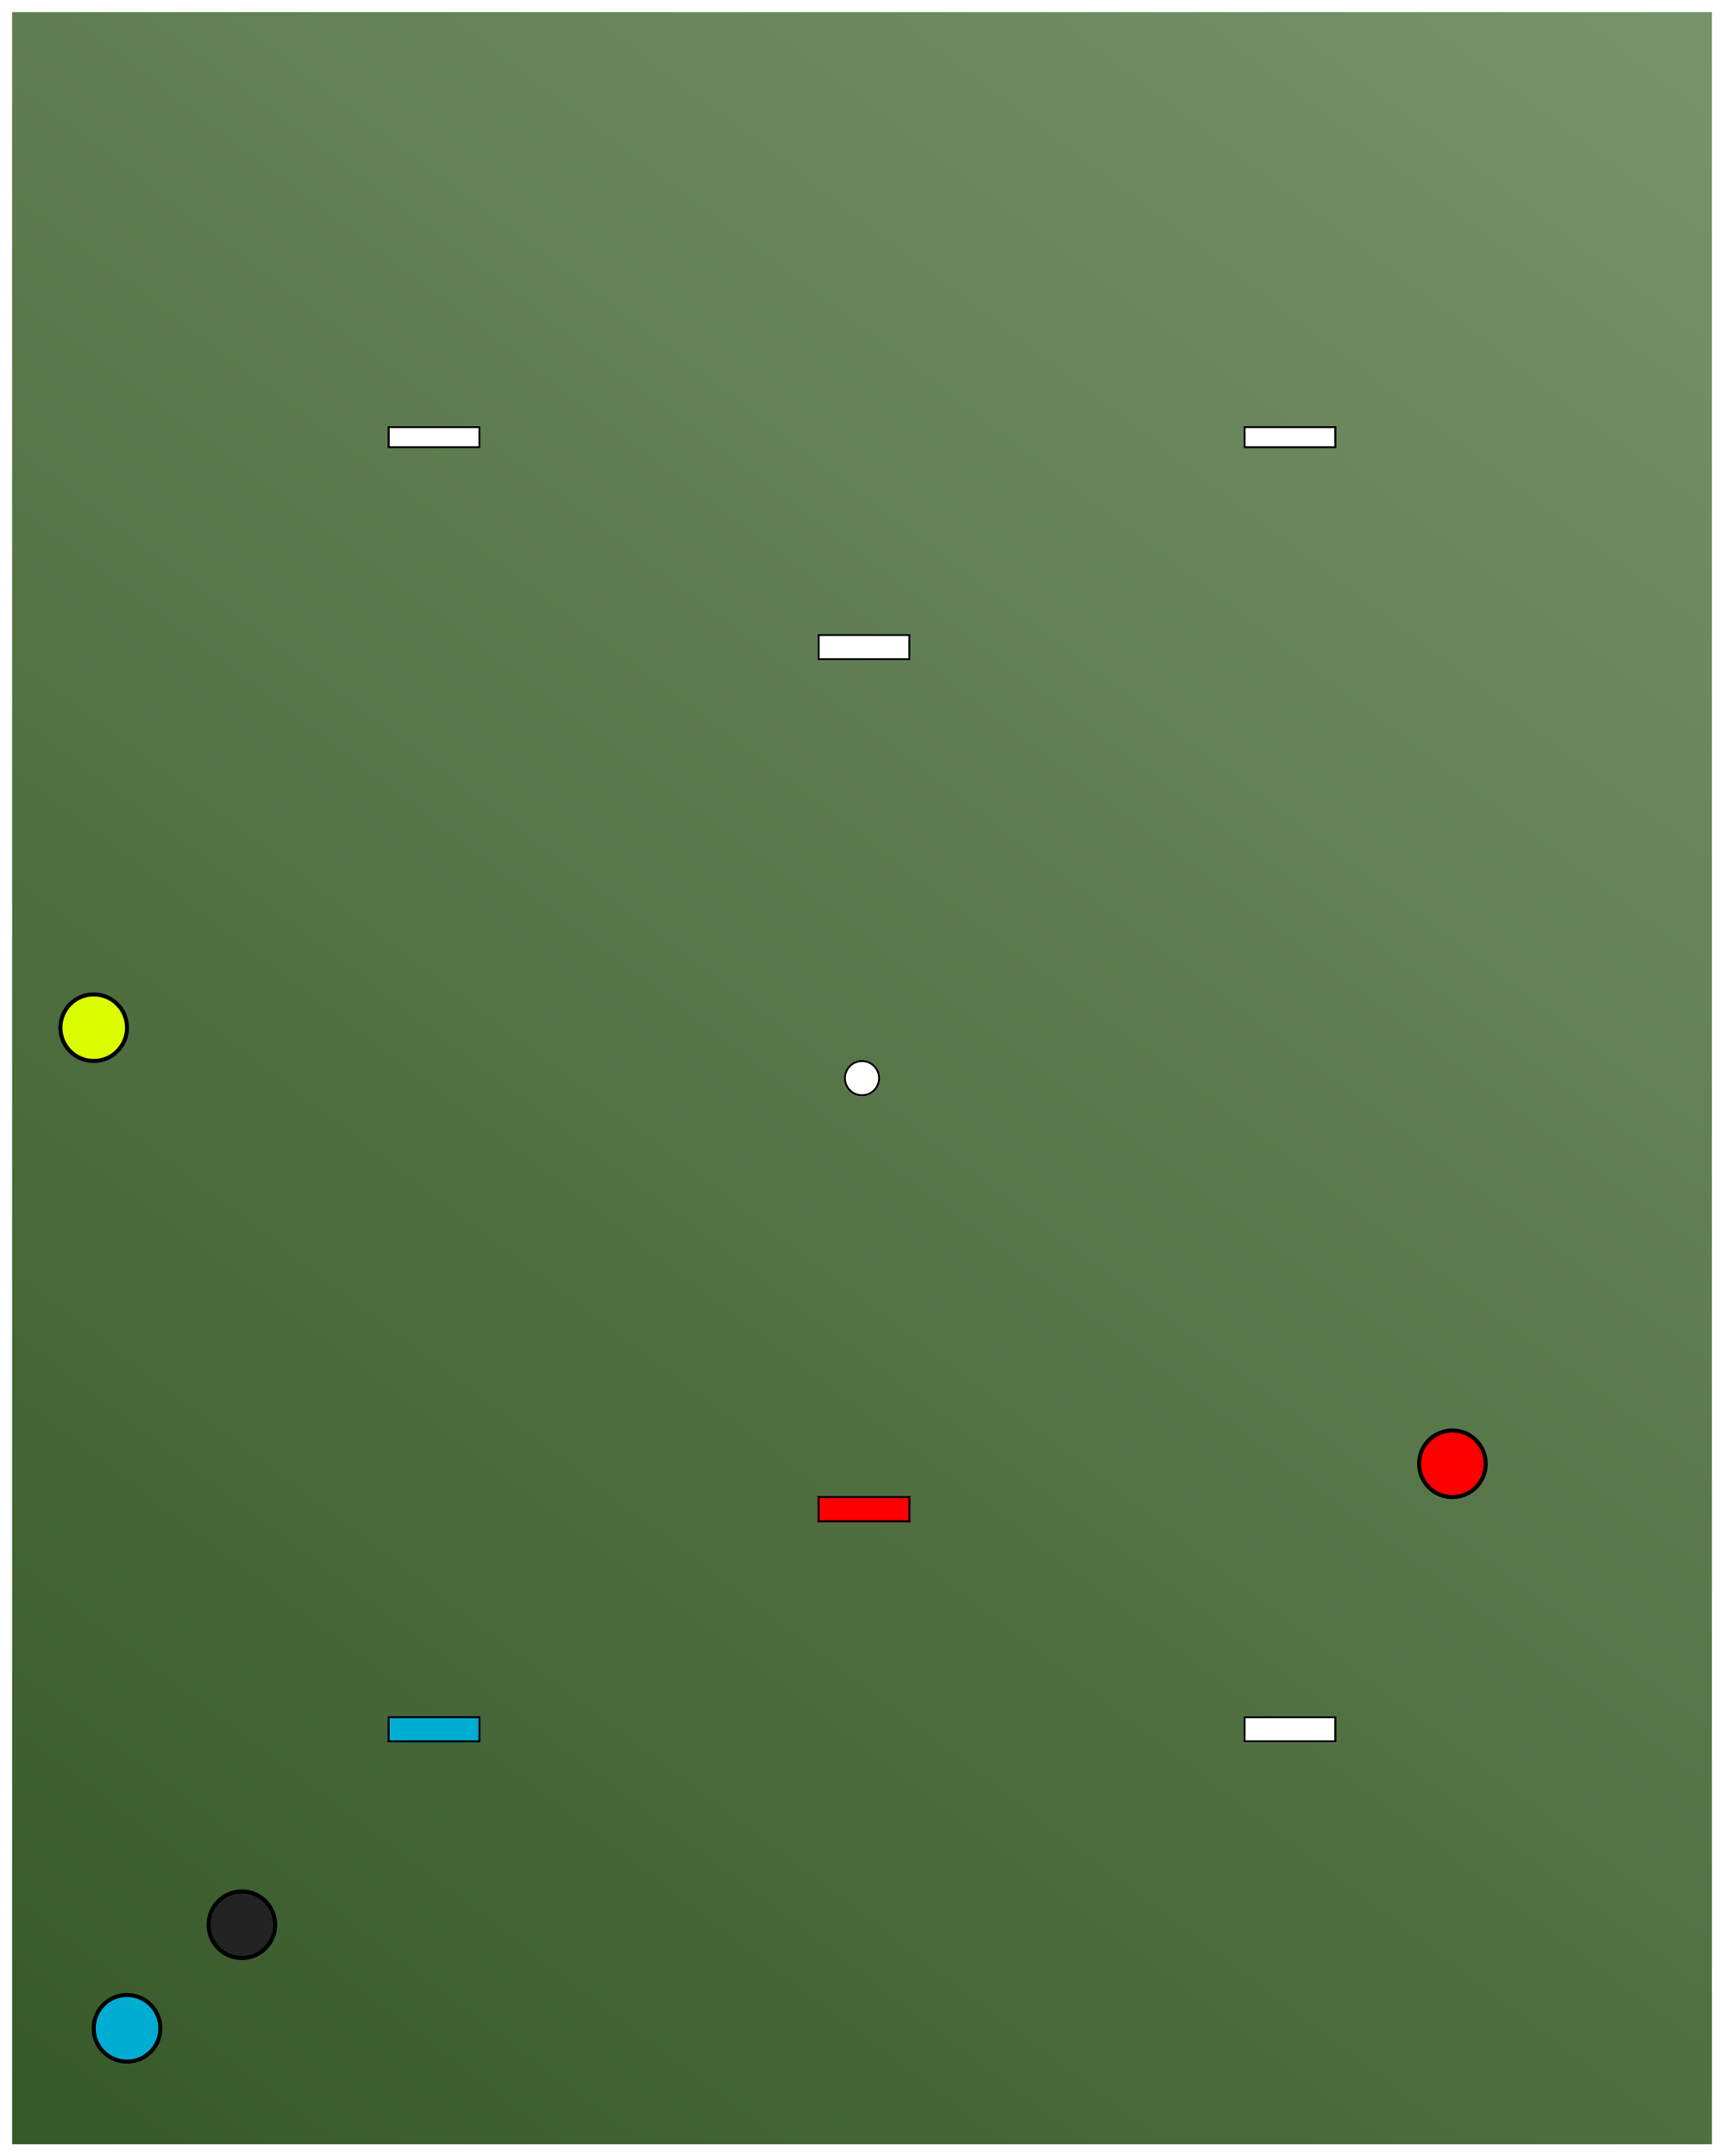 <svg width="854" height="1068" viewBox="0 0 854 1068" fill="none" xmlns="http://www.w3.org/2000/svg">
<rect x="0" y="0" width="854" height="1068" fill="#333333" stroke="none"/>
<path d="M854 0H0V1068H854V0Z" fill="url(#paint0_linear)"/>
<path d="M851 3H3V1065H851V3Z" stroke="white" stroke-width="6"/>
<path d="M62.922 1021.1C72.035 1021.1 79.422 1013.71 79.422 1004.6C79.422 995.489 72.035 988.102 62.922 988.102C53.809 988.102 46.422 995.489 46.422 1004.6C46.422 1013.71 53.809 1021.1 62.922 1021.1Z" fill="#00ADD2" stroke="black" stroke-width="2"/>
<path d="M238 211H192V222H238V211Z" fill="white"/>
<path d="M237.5 211.5H192.5V221.5H237.5V211.5Z" stroke="black"/>
<path d="M662 211H616V222H662V211Z" fill="white"/>
<path d="M661.5 211.5H616.5V221.5H661.5V211.5Z" stroke="black"/>
<path d="M238 850H192V863H238V850Z" fill="#00ADD2"/>
<path d="M237.5 850.5H192.5V862.5H237.5V850.5Z" stroke="black"/>
<path d="M662 850H616V863H662V850Z" fill="white"/>
<path d="M661.5 850.5H616.5V862.5H661.5V850.5Z" stroke="black"/>
<path d="M451 314H405V327H451V314Z" fill="white"/>
<path d="M450.5 314.5H405.5V326.5H450.5V314.5Z" stroke="black"/>
<path d="M451 741H405V754H451V741Z" fill="#FF0000"/>
<path d="M450.5 741.5H405.5V753.5H450.5V741.5Z" stroke="black"/>
<path d="M119.807 969.797C128.919 969.797 136.307 962.41 136.307 953.297C136.307 944.184 128.919 936.797 119.807 936.797C110.694 936.797 103.307 944.184 103.307 953.297C103.307 962.41 110.694 969.797 119.807 969.797Z" fill="#232323" stroke="black" stroke-width="2"/>
<path d="M427 543C431.971 543 436 538.971 436 534C436 529.029 431.971 525 427 525C422.029 525 418 529.029 418 534C418 538.971 422.029 543 427 543Z" fill="white"/>
<path d="M427 542.5C431.694 542.5 435.5 538.694 435.5 534C435.5 529.306 431.694 525.5 427 525.5C422.306 525.5 418.5 529.306 418.5 534C418.5 538.694 422.306 542.5 427 542.5Z" stroke="black"/>
<path d="M719.455 741.5C728.568 741.5 735.955 734.113 735.955 725C735.955 715.887 728.568 708.5 719.455 708.5C710.342 708.5 702.955 715.887 702.955 725C702.955 734.113 710.342 741.5 719.455 741.5Z" fill="#FF0000" stroke="black" stroke-width="2"/>
<path d="M46.422 525.5C55.535 525.5 62.922 518.113 62.922 509C62.922 499.887 55.535 492.5 46.422 492.5C37.309 492.5 29.922 499.887 29.922 509C29.922 518.113 37.309 525.5 46.422 525.5Z" fill="#DBFF00" stroke="black" stroke-width="2"/>
<defs>
<linearGradient id="paint0_linear" x1="825.025" y1="-4.45745e-05" x2="28.5" y2="1055.44" gradientUnits="userSpaceOnUse">
<stop stop-color="#779469"/>
<stop offset="1" stop-color="#385929"/>
</linearGradient>
</defs>
</svg>
